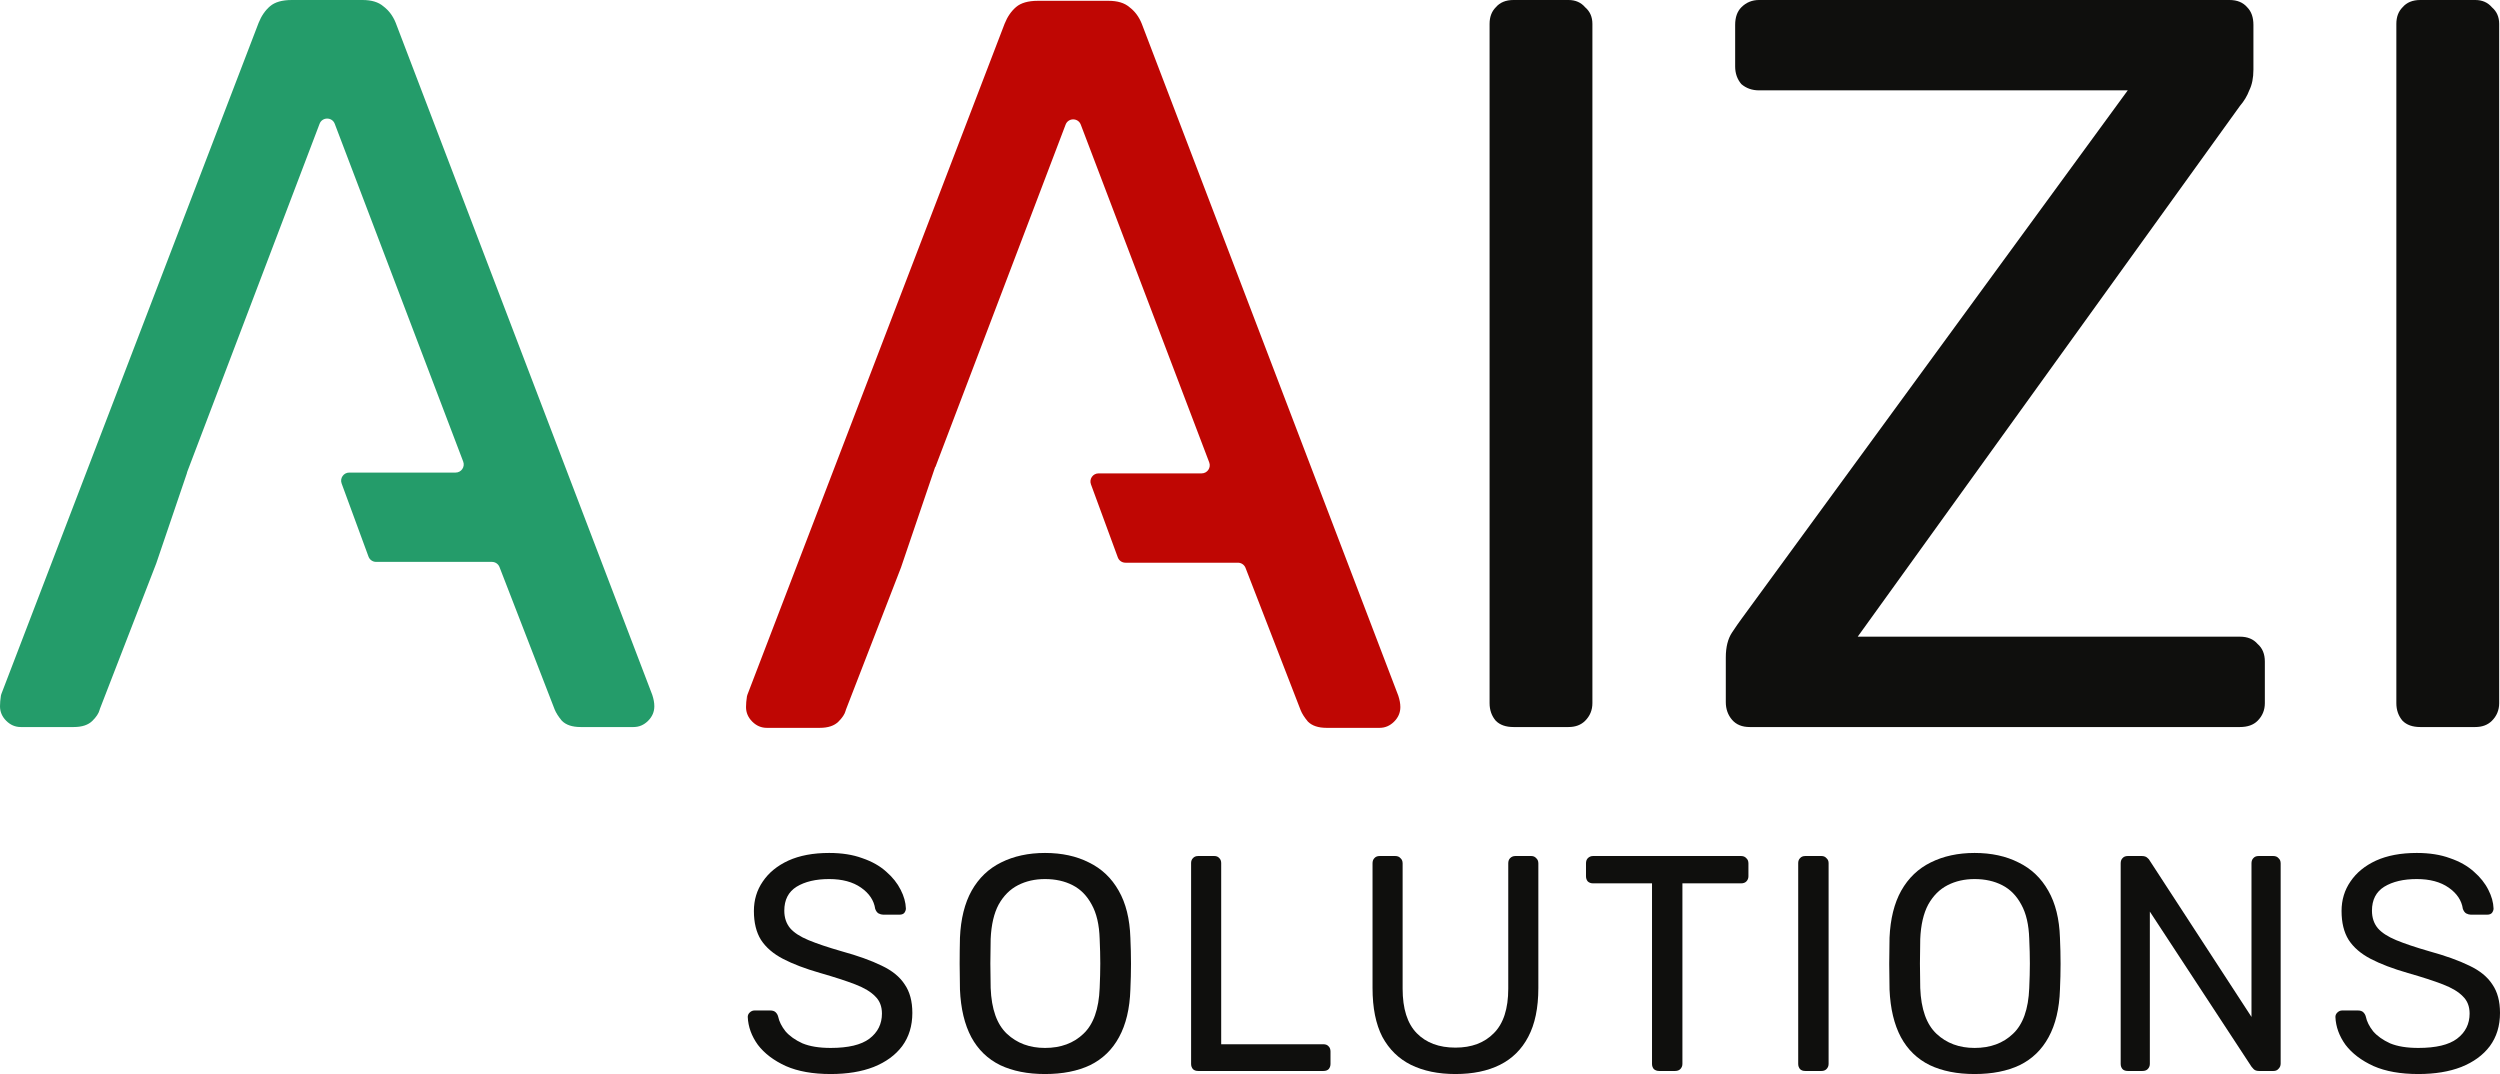 <svg width="512" height="220" viewBox="0 0 512 220" fill="none" xmlns="http://www.w3.org/2000/svg">
<path d="M309.958 148.897C308.398 148.897 307.193 148.471 306.342 147.62C305.491 146.628 305.066 145.422 305.066 144.004V4.892C305.066 3.474 305.491 2.34 306.342 1.489C307.193 0.496 308.398 0 309.958 0H321.232C322.65 0 323.784 0.496 324.635 1.489C325.628 2.34 326.124 3.474 326.124 4.892V144.004C326.124 145.422 325.628 146.628 324.635 147.62C323.784 148.471 322.65 148.897 321.232 148.897H309.958Z" fill="#0F0F0D"/>
<path d="M358.337 148.897C356.777 148.897 355.571 148.4 354.72 147.408C353.87 146.415 353.444 145.21 353.444 143.792V134.645C353.444 132.518 353.87 130.816 354.72 129.54C355.571 128.264 356.209 127.342 356.635 126.775L435.763 18.506H360.251C358.833 18.506 357.627 18.08 356.635 17.23C355.784 16.237 355.359 15.031 355.359 13.613V5.105C355.359 3.545 355.784 2.34 356.635 1.489C357.627 0.496 358.833 0 360.251 0H456.609C458.168 0 459.374 0.496 460.225 1.489C461.075 2.34 461.501 3.545 461.501 5.105V14.252C461.501 15.953 461.217 17.371 460.65 18.506C460.225 19.64 459.587 20.704 458.736 21.696L380.458 130.391H458.736C460.296 130.391 461.501 130.887 462.352 131.88C463.344 132.731 463.841 133.936 463.841 135.496V144.004C463.841 145.422 463.344 146.628 462.352 147.62C461.501 148.471 460.296 148.897 458.736 148.897H358.337Z" fill="#0F0F0D"/>
<path d="M495.664 148.897C494.104 148.897 492.899 148.471 492.048 147.62C491.197 146.628 490.772 145.422 490.772 144.004V4.892C490.772 3.474 491.197 2.34 492.048 1.489C492.899 0.496 494.104 0 495.664 0H506.938C508.356 0 509.49 0.496 510.341 1.489C511.334 2.34 511.83 3.474 511.83 4.892V144.004C511.83 145.422 511.334 146.628 510.341 147.62C509.49 148.471 508.356 148.897 506.938 148.897H495.664Z" fill="#0F0F0D"/>
<path d="M157.04 149.063C155.905 149.063 154.913 148.637 154.062 147.787C153.211 146.936 152.786 145.943 152.786 144.809C152.786 144.146 152.848 143.421 152.972 142.634C152.989 142.524 153.018 142.416 153.058 142.312L205.75 4.846C206.318 3.428 207.098 2.293 208.09 1.442C209.083 0.592 210.572 0.166 212.557 0.166H227.021C228.865 0.166 230.283 0.592 231.276 1.442C232.41 2.293 233.261 3.428 233.828 4.846L286.368 142.469C286.651 143.32 286.793 144.1 286.793 144.809C286.793 145.943 286.368 146.936 285.517 147.787C284.666 148.637 283.673 149.063 282.539 149.063H271.691C269.989 149.063 268.713 148.637 267.862 147.787C267.153 146.936 266.656 146.156 266.373 145.447L255.085 116.304C254.837 115.664 254.221 115.242 253.535 115.242H230.486C229.789 115.242 229.166 114.807 228.926 114.153L223.424 99.184C223.026 98.099 223.828 96.949 224.984 96.949H246.095C247.259 96.949 248.062 95.784 247.649 94.697L221.343 25.522C220.799 24.093 218.779 24.093 218.236 25.522L191.578 95.622C191.573 95.636 191.559 95.646 191.544 95.646C191.528 95.646 191.514 95.656 191.509 95.671L191.088 96.91L191.074 96.948L191.074 96.949L191.075 96.95L184.568 116.093C184.567 116.095 184.568 116.097 184.57 116.097C184.572 116.097 184.573 116.099 184.572 116.1L173.258 145.313C173.223 145.402 173.198 145.494 173.174 145.586C172.998 146.258 172.512 146.991 171.717 147.787C170.866 148.637 169.59 149.063 167.888 149.063H157.04Z" fill="#BF0603"/>
<path d="M4.254 148.897C3.12 148.897 2.127 148.471 1.276 147.62C0.425 146.77 0 145.777 0 144.642C0 143.98 0.062 143.255 0.186 142.468C0.203 142.358 0.233 142.25 0.273 142.146L52.965 4.68C53.532 3.262 54.312 2.127 55.305 1.276C56.297 0.425 57.786 0 59.772 0H74.236C76.079 0 77.497 0.425 78.49 1.276C79.624 2.127 80.475 3.262 81.043 4.68L133.582 142.303C133.866 143.153 134.007 143.933 134.007 144.642C134.007 145.777 133.582 146.77 132.731 147.62C131.88 148.471 130.888 148.897 129.753 148.897H118.905C117.203 148.897 115.927 148.471 115.076 147.62C114.367 146.77 113.871 145.99 113.587 145.281L102.299 116.137C102.051 115.498 101.436 115.076 100.75 115.076H77.027C76.33 115.076 75.708 114.641 75.467 113.987L69.966 99.018C69.567 97.933 70.37 96.783 71.525 96.783H93.31C94.473 96.783 95.276 95.618 94.863 94.53L68.557 25.355C68.014 23.927 65.993 23.927 65.45 25.355L38.294 96.767C38.291 96.775 38.297 96.783 38.305 96.783C38.313 96.783 38.319 96.791 38.316 96.799L31.993 115.401L20.472 145.147C20.438 145.236 20.412 145.328 20.388 145.42C20.212 146.092 19.727 146.825 18.931 147.62C18.08 148.471 16.804 148.897 15.102 148.897H4.254Z" fill="#249C6A"/>
<path d="M170.12 219.962C166.472 219.962 163.412 219.417 160.938 218.327C158.465 217.195 156.557 215.749 155.216 213.988C153.916 212.186 153.224 210.278 153.141 208.266C153.141 207.93 153.266 207.637 153.518 207.385C153.811 207.092 154.147 206.945 154.524 206.945H157.731C158.234 206.945 158.612 207.071 158.863 207.322C159.115 207.574 159.282 207.867 159.366 208.203C159.576 209.209 160.079 210.215 160.876 211.221C161.714 212.186 162.867 213.003 164.334 213.674C165.844 214.303 167.772 214.617 170.12 214.617C173.725 214.617 176.367 213.988 178.044 212.731C179.762 211.431 180.622 209.712 180.622 207.574C180.622 206.107 180.161 204.933 179.238 204.052C178.358 203.13 176.995 202.312 175.151 201.6C173.306 200.887 170.916 200.111 167.982 199.273C164.921 198.393 162.385 197.428 160.373 196.38C158.36 195.332 156.851 194.032 155.845 192.481C154.88 190.93 154.398 188.96 154.398 186.57C154.398 184.306 155.006 182.294 156.222 180.533C157.438 178.73 159.178 177.305 161.442 176.257C163.747 175.209 166.535 174.685 169.805 174.685C172.405 174.685 174.669 175.041 176.597 175.754C178.568 176.424 180.203 177.347 181.502 178.521C182.802 179.653 183.787 180.889 184.458 182.231C185.129 183.531 185.485 184.809 185.527 186.067C185.527 186.36 185.422 186.654 185.213 186.947C185.003 187.199 184.668 187.325 184.206 187.325H180.873C180.58 187.325 180.265 187.241 179.93 187.073C179.637 186.905 179.406 186.591 179.238 186.13C178.987 184.411 178.023 182.965 176.346 181.791C174.669 180.617 172.489 180.03 169.805 180.03C167.08 180.03 164.858 180.554 163.14 181.602C161.463 182.65 160.624 184.285 160.624 186.507C160.624 187.933 161.022 189.127 161.819 190.092C162.615 191.014 163.873 191.831 165.592 192.544C167.311 193.257 169.554 194.011 172.321 194.808C175.675 195.73 178.421 196.716 180.559 197.764C182.697 198.77 184.269 200.049 185.275 201.6C186.323 203.109 186.848 205.058 186.848 207.448C186.848 210.089 186.156 212.353 184.772 214.24C183.389 216.084 181.439 217.51 178.924 218.516C176.45 219.48 173.516 219.962 170.12 219.962Z" fill="#0F0F0D"/>
<path d="M214.019 219.962C210.455 219.962 207.395 219.355 204.837 218.139C202.28 216.881 200.31 214.973 198.926 212.416C197.543 209.817 196.767 206.568 196.599 202.669C196.557 200.824 196.536 199.063 196.536 197.386C196.536 195.667 196.557 193.886 196.599 192.041C196.767 188.184 197.564 184.977 198.989 182.42C200.456 179.82 202.469 177.892 205.026 176.634C207.625 175.334 210.623 174.685 214.019 174.685C217.457 174.685 220.454 175.334 223.011 176.634C225.611 177.892 227.644 179.82 229.111 182.42C230.579 184.977 231.375 188.184 231.501 192.041C231.585 193.886 231.627 195.667 231.627 197.386C231.627 199.063 231.585 200.824 231.501 202.669C231.375 206.568 230.6 209.817 229.174 212.416C227.791 214.973 225.82 216.881 223.263 218.139C220.706 219.355 217.624 219.962 214.019 219.962ZM214.019 214.617C217.247 214.617 219.867 213.653 221.88 211.724C223.934 209.796 225.045 206.673 225.212 202.354C225.296 200.468 225.338 198.791 225.338 197.323C225.338 195.814 225.296 194.137 225.212 192.293C225.129 189.4 224.584 187.052 223.577 185.249C222.613 183.447 221.314 182.126 219.678 181.288C218.043 180.449 216.157 180.03 214.019 180.03C211.964 180.03 210.12 180.449 208.485 181.288C206.85 182.126 205.529 183.447 204.523 185.249C203.559 187.052 203.014 189.4 202.888 192.293C202.846 194.137 202.825 195.814 202.825 197.323C202.825 198.791 202.846 200.468 202.888 202.354C203.056 206.673 204.167 209.796 206.221 211.724C208.275 213.653 210.874 214.617 214.019 214.617Z" fill="#0F0F0D"/>
<path d="M245.384 219.334C244.922 219.334 244.566 219.208 244.315 218.956C244.063 218.663 243.937 218.306 243.937 217.887V176.76C243.937 176.341 244.063 176.005 244.315 175.754C244.566 175.46 244.922 175.313 245.384 175.313H248.717C249.136 175.313 249.471 175.46 249.723 175.754C249.974 176.005 250.1 176.341 250.1 176.76V213.862H271.041C271.502 213.862 271.859 214.009 272.11 214.303C272.362 214.554 272.488 214.911 272.488 215.372V217.887C272.488 218.306 272.362 218.663 272.11 218.956C271.859 219.208 271.502 219.334 271.041 219.334H245.384Z" fill="#0F0F0D"/>
<path d="M298.074 219.962C294.553 219.962 291.513 219.334 288.956 218.076C286.44 216.818 284.491 214.911 283.107 212.353C281.766 209.754 281.095 206.421 281.095 202.354V176.823C281.095 176.362 281.221 176.005 281.472 175.754C281.724 175.46 282.08 175.313 282.541 175.313H285.749C286.21 175.313 286.566 175.46 286.818 175.754C287.111 176.005 287.258 176.362 287.258 176.823V202.48C287.258 206.589 288.222 209.628 290.151 211.599C292.079 213.569 294.72 214.554 298.074 214.554C301.386 214.554 304.007 213.569 305.935 211.599C307.905 209.628 308.891 206.589 308.891 202.48V176.823C308.891 176.362 309.016 176.005 309.268 175.754C309.561 175.46 309.918 175.313 310.337 175.313H313.607C314.026 175.313 314.362 175.46 314.613 175.754C314.907 176.005 315.054 176.362 315.054 176.823V202.354C315.054 206.421 314.362 209.754 312.978 212.353C311.637 214.911 309.708 216.818 307.193 218.076C304.677 219.334 301.638 219.962 298.074 219.962Z" fill="#0F0F0D"/>
<path d="M339.779 219.334C339.359 219.334 339.003 219.208 338.71 218.956C338.458 218.663 338.332 218.306 338.332 217.887V180.91H326.258C325.839 180.91 325.482 180.785 325.189 180.533C324.937 180.239 324.812 179.883 324.812 179.464V176.823C324.812 176.362 324.937 176.005 325.189 175.754C325.482 175.46 325.839 175.313 326.258 175.313H356.569C357.03 175.313 357.387 175.46 357.638 175.754C357.932 176.005 358.078 176.362 358.078 176.823V179.464C358.078 179.883 357.932 180.239 357.638 180.533C357.387 180.785 357.03 180.91 356.569 180.91H344.558V217.887C344.558 218.306 344.411 218.663 344.118 218.956C343.866 219.208 343.51 219.334 343.049 219.334H339.779Z" fill="#0F0F0D"/>
<path d="M369.719 219.334C369.258 219.334 368.901 219.208 368.65 218.956C368.398 218.663 368.272 218.306 368.272 217.887V176.76C368.272 176.341 368.398 176.005 368.65 175.754C368.901 175.46 369.258 175.313 369.719 175.313H373.052C373.471 175.313 373.806 175.46 374.058 175.754C374.351 176.005 374.498 176.341 374.498 176.76V217.887C374.498 218.306 374.351 218.663 374.058 218.956C373.806 219.208 373.471 219.334 373.052 219.334H369.719Z" fill="#0F0F0D"/>
<path d="M404.396 219.962C400.833 219.962 397.772 219.355 395.215 218.139C392.658 216.881 390.687 214.973 389.304 212.416C387.92 209.817 387.145 206.568 386.977 202.669C386.935 200.824 386.914 199.063 386.914 197.386C386.914 195.667 386.935 193.886 386.977 192.041C387.145 188.184 387.941 184.977 389.367 182.42C390.834 179.82 392.846 177.892 395.404 176.634C398.003 175.334 401.001 174.685 404.396 174.685C407.834 174.685 410.832 175.334 413.389 176.634C415.988 177.892 418.022 179.82 419.489 182.42C420.956 184.977 421.753 188.184 421.879 192.041C421.963 193.886 422.005 195.667 422.005 197.386C422.005 199.063 421.963 200.824 421.879 202.669C421.753 206.568 420.977 209.817 419.552 212.416C418.168 214.973 416.198 216.881 413.641 218.139C411.083 219.355 408.002 219.962 404.396 219.962ZM404.396 214.617C407.625 214.617 410.245 213.653 412.257 211.724C414.311 209.796 415.422 206.673 415.59 202.354C415.674 200.468 415.716 198.791 415.716 197.323C415.716 195.814 415.674 194.137 415.59 192.293C415.506 189.4 414.961 187.052 413.955 185.249C412.991 183.447 411.691 182.126 410.056 181.288C408.421 180.449 406.535 180.03 404.396 180.03C402.342 180.03 400.497 180.449 398.862 181.288C397.227 182.126 395.907 183.447 394.901 185.249C393.936 187.052 393.391 189.4 393.266 192.293C393.224 194.137 393.203 195.814 393.203 197.323C393.203 198.791 393.224 200.468 393.266 202.354C393.433 206.673 394.544 209.796 396.599 211.724C398.653 213.653 401.252 214.617 404.396 214.617Z" fill="#0F0F0D"/>
<path d="M435.761 219.334C435.3 219.334 434.944 219.208 434.692 218.956C434.441 218.663 434.315 218.306 434.315 217.887V176.823C434.315 176.362 434.441 176.005 434.692 175.754C434.944 175.46 435.3 175.313 435.761 175.313H438.654C439.157 175.313 439.535 175.439 439.786 175.691C440.038 175.9 440.184 176.068 440.226 176.194L461.104 208.266V176.823C461.104 176.362 461.23 176.005 461.482 175.754C461.733 175.46 462.09 175.313 462.551 175.313H465.569C466.03 175.313 466.387 175.46 466.638 175.754C466.932 176.005 467.079 176.362 467.079 176.823V217.824C467.079 218.244 466.932 218.6 466.638 218.893C466.387 219.187 466.051 219.334 465.632 219.334H462.614C462.153 219.334 461.796 219.208 461.545 218.956C461.335 218.705 461.188 218.537 461.104 218.453L440.289 186.696V217.887C440.289 218.306 440.142 218.663 439.849 218.956C439.597 219.208 439.241 219.334 438.78 219.334H435.761Z" fill="#0F0F0D"/>
<path d="M495.273 219.962C491.625 219.962 488.565 219.417 486.091 218.327C483.618 217.195 481.71 215.749 480.369 213.988C479.069 212.186 478.377 210.278 478.293 208.266C478.293 207.93 478.419 207.637 478.671 207.385C478.964 207.092 479.3 206.945 479.677 206.945H482.884C483.387 206.945 483.765 207.071 484.016 207.322C484.268 207.574 484.435 207.867 484.519 208.203C484.729 209.209 485.232 210.215 486.028 211.221C486.867 212.186 488.02 213.003 489.487 213.674C490.996 214.303 492.925 214.617 495.273 214.617C498.878 214.617 501.519 213.988 503.196 212.731C504.915 211.431 505.775 209.712 505.775 207.574C505.775 206.107 505.313 204.933 504.391 204.052C503.511 203.13 502.148 202.312 500.304 201.6C498.459 200.887 496.069 200.111 493.135 199.273C490.074 198.393 487.538 197.428 485.525 196.38C483.513 195.332 482.004 194.032 480.998 192.481C480.033 190.93 479.551 188.96 479.551 186.57C479.551 184.306 480.159 182.294 481.375 180.533C482.591 178.73 484.331 177.305 486.594 176.257C488.9 175.209 491.688 174.685 494.958 174.685C497.558 174.685 499.821 175.041 501.75 175.754C503.72 176.424 505.355 177.347 506.655 178.521C507.955 179.653 508.94 180.889 509.611 182.231C510.281 183.531 510.638 184.809 510.68 186.067C510.68 186.36 510.575 186.654 510.365 186.947C510.156 187.199 509.82 187.325 509.359 187.325H506.026C505.733 187.325 505.418 187.241 505.083 187.073C504.789 186.905 504.559 186.591 504.391 186.13C504.14 184.411 503.175 182.965 501.498 181.791C499.821 180.617 497.641 180.03 494.958 180.03C492.233 180.03 490.011 180.554 488.292 181.602C486.615 182.65 485.777 184.285 485.777 186.507C485.777 187.933 486.175 189.127 486.972 190.092C487.768 191.014 489.026 191.831 490.745 192.544C492.464 193.257 494.707 194.011 497.474 194.808C500.828 195.73 503.574 196.716 505.712 197.764C507.85 198.77 509.422 200.049 510.428 201.6C511.476 203.109 512 205.058 512 207.448C512 210.089 511.309 212.353 509.925 214.24C508.542 216.084 506.592 217.51 504.077 218.516C501.603 219.48 498.669 219.962 495.273 219.962Z" fill="#0F0F0D"/>
</svg>

